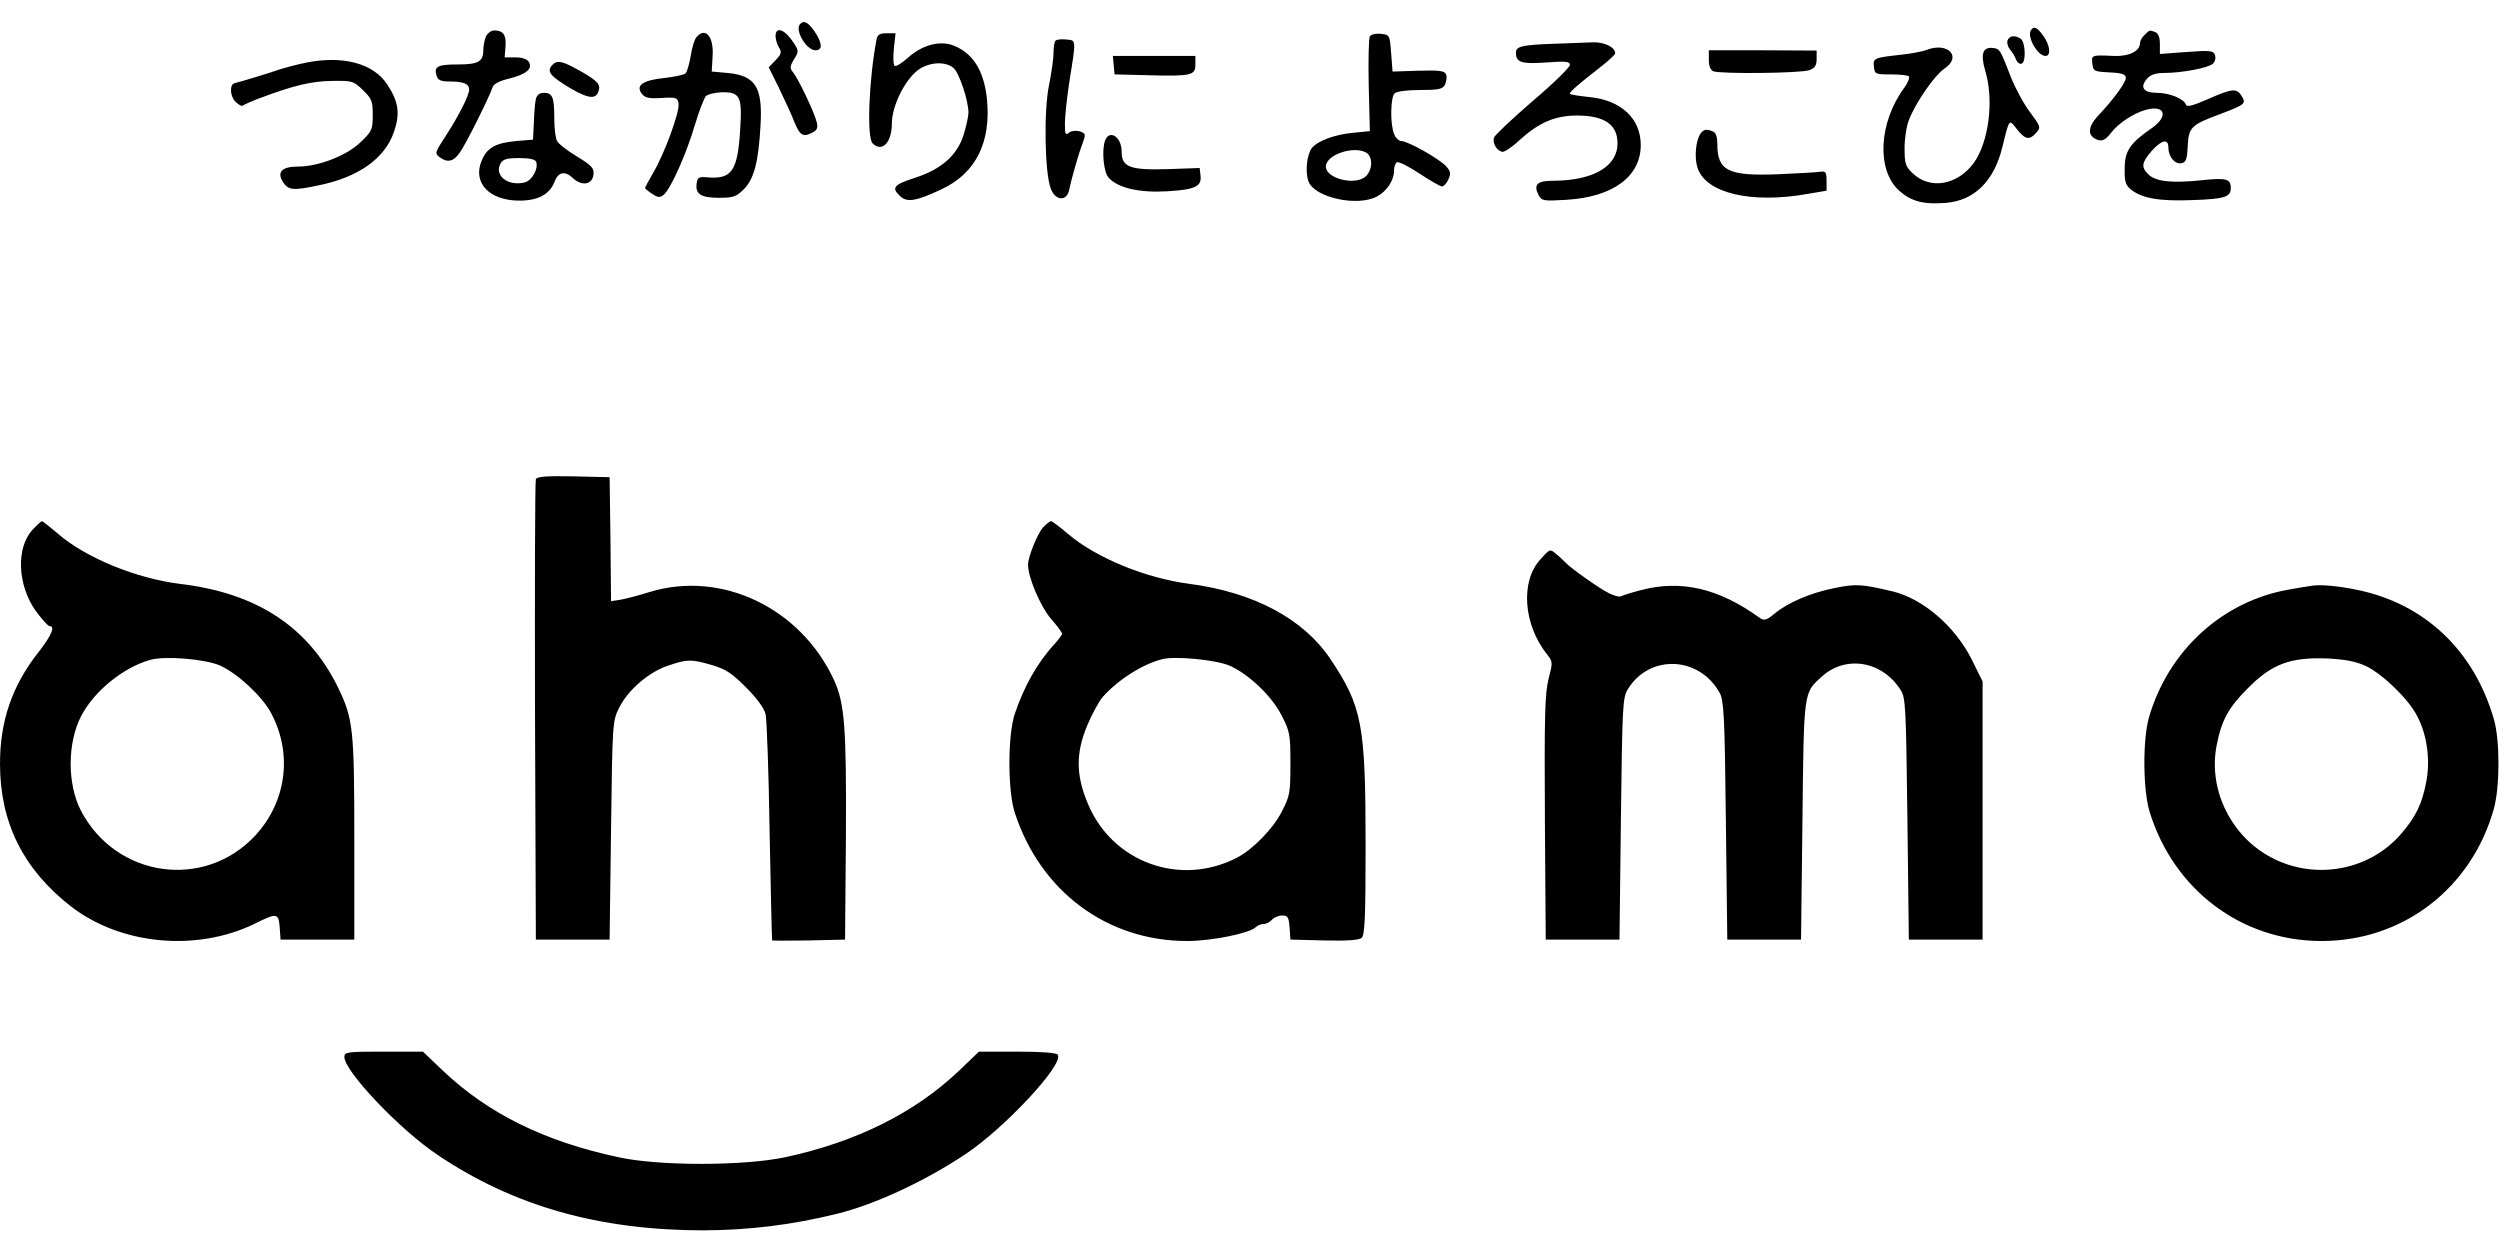 <svg height="1250" viewBox="8.6 12.2 881.3 426.8" width="2500" xmlns="http://www.w3.org/2000/svg"><path d="m290.7 13.7c-2.1 2 2.1 9.3 5.4 9.3 2.4 0 2.4-2.2.2-5.8-2.5-3.9-4.2-5-5.6-3.5zm433.8 2.3c-1.4 2.3 2.4 9 5.2 9 2 0 1.6-3.8-.8-7.1-2.1-3-3.4-3.6-4.4-1.9zm-544.5 1.9c-.5 1.1-1 3.3-1 4.8 0 4.3-1.7 5.3-9.1 5.3-7.1 0-8.4.7-7.4 4 .5 1.5 1.5 2 4.5 2 5 0 7 .8 7 2.9-.1 2.1-3.6 9.1-8.4 16.5-3.7 5.6-3.8 6-2 7.3 2.7 2 4.8 1.6 7-1.5 2-2.6 10.6-19.9 11.7-23.3.3-1 2.6-2.2 5.7-2.9 6-1.5 8.4-3.4 7.1-5.8-.7-1.1-2.3-1.7-4.8-1.7h-3.8l.3-3.9c.3-4-.8-5.6-4-5.6-1 0-2.2.9-2.8 1.9zm102 .1c0 1.1.5 2.9 1.2 4 1 1.6.9 2.3-1.2 4.5l-2.4 2.5 3.6 7.3c1.9 3.9 4.4 9.3 5.4 11.9 2 4.9 3.1 5.6 6.6 3.7 1.5-.8 1.8-1.7 1.3-3.6-.8-3.4-6.5-15.3-8.3-17.5-1.2-1.4-1.2-2.1.3-4.6 1.7-2.7 1.7-3-.1-5.8-3.1-4.8-6.4-6-6.4-2.4zm482.6-.4c-.9.8-1.6 2.1-1.6 2.8 0 2.9-3.8 4.8-9.2 4.6-7.9-.4-8-.3-7.6 2.7.3 2.7.6 2.8 6.1 3.1 4.4.2 5.7.7 5.7 1.9 0 1.7-4.4 7.7-9.8 13.4-3.8 4.1-3.8 7.3 0 8.5 1.6.5 2.7-.1 4.5-2.4 2.7-3.5 7.8-6.9 12.3-8.2 6.8-1.9 8.2 2.2 2.2 6.4-7.7 5.3-9.6 8.1-9.6 14.2-.1 4.7.3 5.9 2.2 7.5 4 3.1 9.9 4.2 22 3.7 11.2-.4 13.2-1.1 13.2-4.3s-1.7-3.6-10.1-2.7c-10.6 1.1-16.2.5-18.8-1.9-2.8-2.7-2.6-4.2 1-8.4 3.6-4 5.9-4.5 5.9-1.2 0 3.2 2.3 6 4.6 5.5 1.6-.3 2-1.3 2.2-6 .4-6.7 1.1-7.5 11.7-11.4 8.6-3.3 9-3.6 7.3-6.3-1.7-2.8-3.3-2.7-11.8 1.1-5.3 2.3-7.5 2.9-7.8 2-.7-2.1-5.8-4.2-10.2-4.2-4.8 0-6.2-2-3.5-5 1.2-1.4 3.1-2 5.9-2 6.4 0 15.8-1.8 17.3-3.3.8-.7 1.1-2.1.7-3.1-.6-1.5-1.7-1.6-10-1l-9.4.7v-3.6c0-2.3-.6-3.7-1.6-4.1-2.1-.8-2-.8-3.8 1zm-510.5.8c-.7.8-1.6 3.7-2 6.6-.5 2.8-1.3 5.6-1.8 6.1-.6.6-4.1 1.3-7.8 1.7-7.5.8-10 2.7-7.5 5.7 1.1 1.3 2.7 1.6 6.9 1.3 5.2-.3 5.6-.1 5.9 2.1.4 2.9-5 17.7-9 24.4-1.5 2.6-2.8 5-2.8 5.2 0 .3 1.1 1.2 2.5 2.1 2.1 1.4 2.8 1.4 4.1.3 2.4-2 7.9-14.2 10.9-24.4 1.5-5 3.3-9.6 3.9-10.3.7-.7 3.2-1.3 5.6-1.4 6.6-.1 7.3 1.5 6.5 13.6-.9 14.2-3 17.1-11.5 16.4-3-.3-3.5 0-3.8 2-.6 3.9 1.5 5.2 7.8 5.2 5.2 0 6.2-.4 8.8-3 3.6-3.6 5.2-9.6 5.9-22.6.8-13.4-1.8-17.5-11.6-18.4l-5.6-.5.3-5.3c.5-7-2.5-10.6-5.7-6.8zm63.5.8c-2.7 14-3.5 34.5-1.4 36.6 3.3 3.3 6.8-.2 6.8-7 0-6.1 4.5-15.3 9.3-18.9 3.9-2.8 9.7-3.1 12.5-.6 2 1.8 5.2 11.5 5.2 15.7 0 1.3-.8 4.8-1.7 7.8-2.3 7.3-7.9 12.2-17.3 15.2-7.4 2.4-8.3 3.5-5 6.5 2.4 2.2 5.6 1.7 14.5-2.5 12.1-5.6 17.6-16.7 16-32-1.1-10.2-5.2-16.4-12.4-18.9-4.7-1.5-10.6.2-15.4 4.5-2.1 1.9-4.2 3.2-4.7 2.9s-.6-3-.3-6l.6-5.5h-3.1c-2.5 0-3.3.5-3.6 2.2zm173.9-1.1c-.4.6-.6 8.4-.4 17.3l.4 16.1-6 .6c-6.4.6-12.3 2.8-14.4 5.3-1.8 2.2-2.5 8.6-1.2 11.9 2.2 5.6 17 8.9 24 5.3 3.5-1.8 6.1-5.7 6.1-9 0-1.4.5-2.8 1-3.1.6-.4 4.1 1.4 7.9 3.9s7.4 4.6 8 4.6 1.7-1.1 2.3-2.5c.9-2.1.8-2.8-.8-4.6-2.3-2.6-13.5-8.9-15.8-8.9-.9 0-2.1-1.2-2.6-2.6-1.4-3.6-1.2-12.8.2-14.2.7-.7 4.3-1.2 9-1.2 6.6 0 7.9-.3 8.8-1.9.5-1.1.7-2.7.4-3.5-.5-1.4-2.2-1.6-9.8-1.4l-9.1.3-.5-6.5c-.5-6.4-.5-6.5-3.7-6.8-1.7-.2-3.4.2-3.8.9zm-1.4 40.9c2.4 1.3 2.5 5.7.2 8.2-3.3 3.7-14.3 1.2-14.3-3.2 0-4.1 9.5-7.4 14.1-5zm226.2-39.5c-.3.9.1 2.3.9 3.3.8.9 1.8 2.5 2.1 3.5.4 1 1.3 1.7 2 1.4 1.6-.6 1.3-7.7-.4-8.8-2.1-1.3-3.9-1.1-4.6.6zm-335.6.1c-.4.4-.7 2.3-.7 4.2s-.7 7.1-1.6 11.5c-1.9 9.1-1.5 30.9.6 36.4 1.6 4.4 5.7 4.7 6.5.5.7-3.5 3.4-13 4.6-16 .5-1.3.9-2.7.9-3.2 0-1.5-4-2.2-5.5-1-1.3 1.1-1.5.6-1.5-3.2 0-2.4.7-9.1 1.6-14.9 2.4-14.9 2.4-14.4-1.1-14.7-1.7-.2-3.4 0-3.8.4zm175.8 1.1c-11.3.4-13.5.9-13.5 3.1 0 3.5 1.9 4.1 10.6 3.5 7.1-.5 8.4-.4 8.4.9 0 .8-5.9 6.6-13.1 12.7-7.2 6.2-13.3 12-13.6 12.8-.7 1.9.9 4.7 2.9 5.1.7.1 3.4-1.6 5.8-3.9 7-6.4 12.7-8.9 20.6-8.9 8.4 0 13 2.5 14 7.5 1.7 9.5-7.1 15.5-22.7 15.5-5.5 0-6.8 1.4-4.9 5.1 1.1 2 1.7 2.1 9.9 1.6 16.3-1 26.1-8.2 26.1-19.3 0-9.3-6.9-15.8-18-16.9-3.9-.4-7-.9-7-1.2 0-.7 3.2-3.5 10.3-9 3.1-2.4 5.7-4.8 5.7-5.2 0-2.2-3.9-4.1-8.1-3.9-2.4.1-8.4.3-13.4.5zm130.9 2.3c-1.1.4-4.7 1.1-8 1.5-10.1 1.1-10.6 1.2-10.2 4.3.3 2.6.5 2.7 5.9 2.7 3.2 0 6 .3 6.4.7s-.3 2.2-1.6 4c-9 12.2-9.9 29-1.8 36.3 4.3 3.8 8.5 4.9 16.4 4.3 10.1-.8 17.1-7.7 20-19.8 2.5-10.1 2.3-9.8 5.1-6.2 2.9 3.7 4.4 4 6.8 1.3 1.7-1.9 1.6-2.2-2.2-7.3-2.2-2.9-5.2-8.5-6.7-12.3-3.7-9.6-3.9-10-6.2-10.3-3.7-.5-4.6 2-2.9 7.9 3.2 10.5 1.3 25.2-4 32.6-5.8 7.9-15.4 9.5-21.5 3.7-2.6-2.5-2.9-3.4-2.9-9 0-3.4.7-7.9 1.6-10 2.5-6.3 9.1-15.7 12.4-17.9 6.5-4.3 1.1-9.7-6.6-6.5zm-76.4 3.4c0 2.2.6 3.6 1.6 4 2.6 1 31.1.7 33.8-.4 2-.7 2.6-1.7 2.6-3.9v-3l-19-.1h-19zm-209.8 1.8.3 3.3 12 .3c15.2.4 16.5 0 16.5-3.8v-3h-29.1zm-284.9-.8c-3.4.7-7.4 1.8-9 2.3-2.4.9-12.5 4-16 4.9-1.9.5-1.6 4.9.5 6.7 1 1 2.1 1.5 2.4 1.2s3-1.5 5.9-2.6c12.3-4.6 18.3-6 25.6-6.1 7.1-.1 7.5 0 10.8 3.2 3.2 3.1 3.5 3.9 3.5 8.9 0 5.1-.3 5.7-4.4 9.6-4.9 4.7-14.8 8.5-22.1 8.5-5.6 0-7.4 2-5.1 5.5 1.9 2.9 3.6 3 12.6 1.1 14.1-2.9 23.3-9.5 26.5-18.9 2.2-6.4 1.6-10.6-2.3-16.5-4.8-7.6-15.8-10.5-28.9-7.8zm86.8 1c-1.8 2.2-.4 3.8 6.6 8 6.9 4 9.4 4 10.1.2.4-1.9-1.7-3.7-8.5-7.3-4.9-2.7-6.6-2.8-8.2-.9zm-5.6 11.8c-.3 1.3-.6 5-.7 8.3l-.3 6-6 .5c-7.2.7-10.2 2.3-12.1 6.9-3.3 7.8 2.7 14.1 13.3 14.1 6.6 0 10.7-2.2 12.4-6.7 1.3-3.4 3.6-3.9 6.4-1.3 3.1 3 6.9 2.4 7.3-1.1.3-2.3-.5-3.2-5.7-6.4-3.4-2-6.6-4.5-7.1-5.5-.6-1-1-4.6-1-7.9 0-7.5-.6-9.1-3.6-9.1-1.6 0-2.5.7-2.9 2.2zm.1 22.1c.9 2.4-1.4 6.6-4.1 7.3-5.8 1.4-10.7-2.4-8.5-6.6.9-1.6 2.1-2 6.6-2 3.6 0 5.6.4 6 1.3zm410.6-10.1c-1.8 2.3-2.4 8.5-1.2 12.2 2.9 9 19 12.8 39 9.2l6.5-1.1v-3.5c0-2.9-.3-3.5-2-3.2-1.1.2-7.9.6-15.1.9-17.5.7-21.4-1.2-21.4-10.5 0-2.7-.5-4.2-1.6-4.6-2.3-.9-3-.8-4.2.6zm-210 2.5c-1.3 3.4-.6 11.2 1.2 13.2 3.3 3.7 11 5.4 20.8 4.8s12.1-1.7 11.6-5.6l-.3-2.6-11.2.4c-13.4.4-16.3-.7-16.3-6.2 0-5.1-4.2-7.9-5.8-4zm-200.7 119.5c-.3.7-.4 37.5-.3 81.8l.3 80.5h26l.5-38.5c.5-38.1.5-38.5 2.9-43.3 3.1-6.2 10.5-12.6 17.3-14.8 6.8-2.3 7.9-2.3 15.3-.2 5 1.5 7 2.8 12.1 7.9 4 4 6.4 7.4 6.9 9.5.4 1.9 1.1 20.5 1.4 41.4.4 20.9.8 38.1.9 38.3.1.1 5.9.1 13 0l12.7-.3.3-36.5c.2-38-.4-46.7-4.2-55-11.8-25.5-39.7-38.8-65.1-31-3.8 1.2-8.5 2.4-10.2 2.7l-3.3.5-.2-21.8-.3-21.9-12.8-.3c-9.6-.2-12.9.1-13.2 1zm-177.5 17.9c-5.8 6.4-5.2 19.4 1.1 28.4 2.2 3 4.4 5.5 5 5.5 2.1 0 .6 3.4-4.1 9.4-9.1 11.6-13.4 24-13.4 39.1 0 20.8 8.2 37.2 25 50.3 17.6 13.6 44.3 16.1 64.8 6.1 7.8-3.9 8.4-3.8 8.8 1.3l.3 4.3h26v-35.5c0-38.8-.4-42.4-5.8-53.5-10.5-21.3-28.6-33.2-55.7-36.4-15.3-1.9-33-9.1-42.9-17.6-2.9-2.5-5.5-4.5-5.7-4.5-.3 0-1.8 1.4-3.4 3.1zm66.2 47.8c6.3 2.9 14.8 10.8 18 16.8 7.6 14.3 5.4 31.1-5.5 43-17.9 19.4-49.2 15.1-61.6-8.7-4.8-9.3-4.8-23.8.1-33.3 4.6-8.8 14.8-17.1 24.3-19.8 5.3-1.5 19.5-.3 24.7 2zm290.1-48.7c-2 2.2-5.3 10.4-5.3 13.2 0 4.4 4.4 14.7 8 18.9 2.2 2.5 4 4.9 4 5.4 0 .4-1.3 2.1-2.8 3.8-5.8 6.2-10.7 14.9-13.9 24.5-2.5 7.7-2.5 27.3.1 35 9.1 27.6 32.5 45 60.7 45 8.6 0 22-2.7 24.2-4.9.6-.6 1.9-1.1 2.8-1.1s2.2-.7 2.9-1.5 2.3-1.5 3.6-1.5c2 0 2.3.6 2.6 4.2l.3 4.3 11.9.3c7.8.2 12.3-.1 13.2-.9 1.1-.9 1.4-6.9 1.4-32.3 0-43.1-1.2-49.2-12.4-66-9.5-14.2-27-23.5-49.6-26.5-15.6-2-33-9.2-42.9-17.6-2.9-2.5-5.6-4.5-6-4.5s-1.7 1-2.8 2.2zm65.9 48.8c6.7 3 14.9 10.8 18.3 17.7 2.8 5.4 3 6.6 3 16.8s-.2 11.4-3 16.8c-2.9 5.9-10.3 13.5-15.8 16.3-20 10.4-44 1.7-52.6-19-4.3-10.2-4.3-18-.1-27.9 1.7-4 4.1-8.3 5.3-9.7 5.4-6.1 14.2-11.7 21.2-13.4 4.6-1.1 19.1.3 23.7 2.4zm109.4-37.5c-7.1 7.7-6 23 2.4 33.5 2 2.5 2 2.8.5 8.6-1.3 5.1-1.5 12.9-1.3 49l.3 42.9h26l.5-42.5c.5-39.8.6-42.7 2.4-45.7 7.6-12.5 25.2-11.8 32.4 1.2 1.5 2.6 1.8 8.3 2.2 45l.5 42h26l.5-42c.5-45.9.4-44.9 6.7-50.6 8.4-7.8 21.4-5.7 27.9 4.6 1.8 2.7 1.9 6.1 2.4 45.5l.5 42.5h26v-91l-3.8-7.7c-5.9-11.7-17-21.3-27.7-24-10.9-2.6-13.2-2.8-20.8-1.2-8.5 1.7-16.6 5.2-21.3 9.2-2.5 2.1-3.4 2.3-4.8 1.4-14.6-10.6-28-13.7-42.4-9.8-3.1.8-6.2 1.8-6.7 2.1s-2.4-.2-4.2-1.1c-3.4-1.7-13.5-8.8-15.3-10.8-.6-.6-2-2-3.3-3-2.2-1.9-2.2-1.9-5.6 1.9zm272.4 9.2c-1.4.2-5.2.8-8.5 1.4-23.4 4.1-42.4 21.4-49.3 44.9-2.3 7.9-2.2 25.7.2 33.5 8.5 27.5 32.4 45.5 60.6 45.5 28.7 0 52.8-18.5 60.7-46.5 2.2-7.8 2.2-24 .1-31.5-7-24.4-24.4-40.9-48.3-45.8-6.3-1.3-12.3-1.9-15.5-1.5zm18.5 28.3c5.8 2.7 15.2 11.7 18.2 17.7 3.5 6.6 4.7 15.5 3.2 23.2-1.5 7.9-3.7 12.4-9.1 18.6-11.6 13.2-31.5 16.3-46.9 7.3-13.5-7.9-20.8-23.8-17.9-38.7 1.7-8.9 4.2-13.4 11-20.2 8.5-8.6 15-11 28-10.5 6.1.3 9.9 1 13.5 2.6zm-712.5 137.9c0 5 19.6 25.7 33 34.6 26.8 18 56.9 26.5 93.8 26.5 16-.1 30.8-1.9 46.7-5.8 13.5-3.3 31.1-11.5 45.5-21.1 13.8-9.2 34.7-31.6 32.5-35-.4-.7-5.7-1.1-14.2-1.1h-13.6l-7.1 6.8c-15.6 14.8-36.1 25-61.1 30.4-14.4 3.1-44.5 3.2-59 0-26.1-5.6-45.9-15.4-61.9-30.6l-6.9-6.6h-13.8c-12.9 0-13.9.1-13.9 1.9z"/></svg>